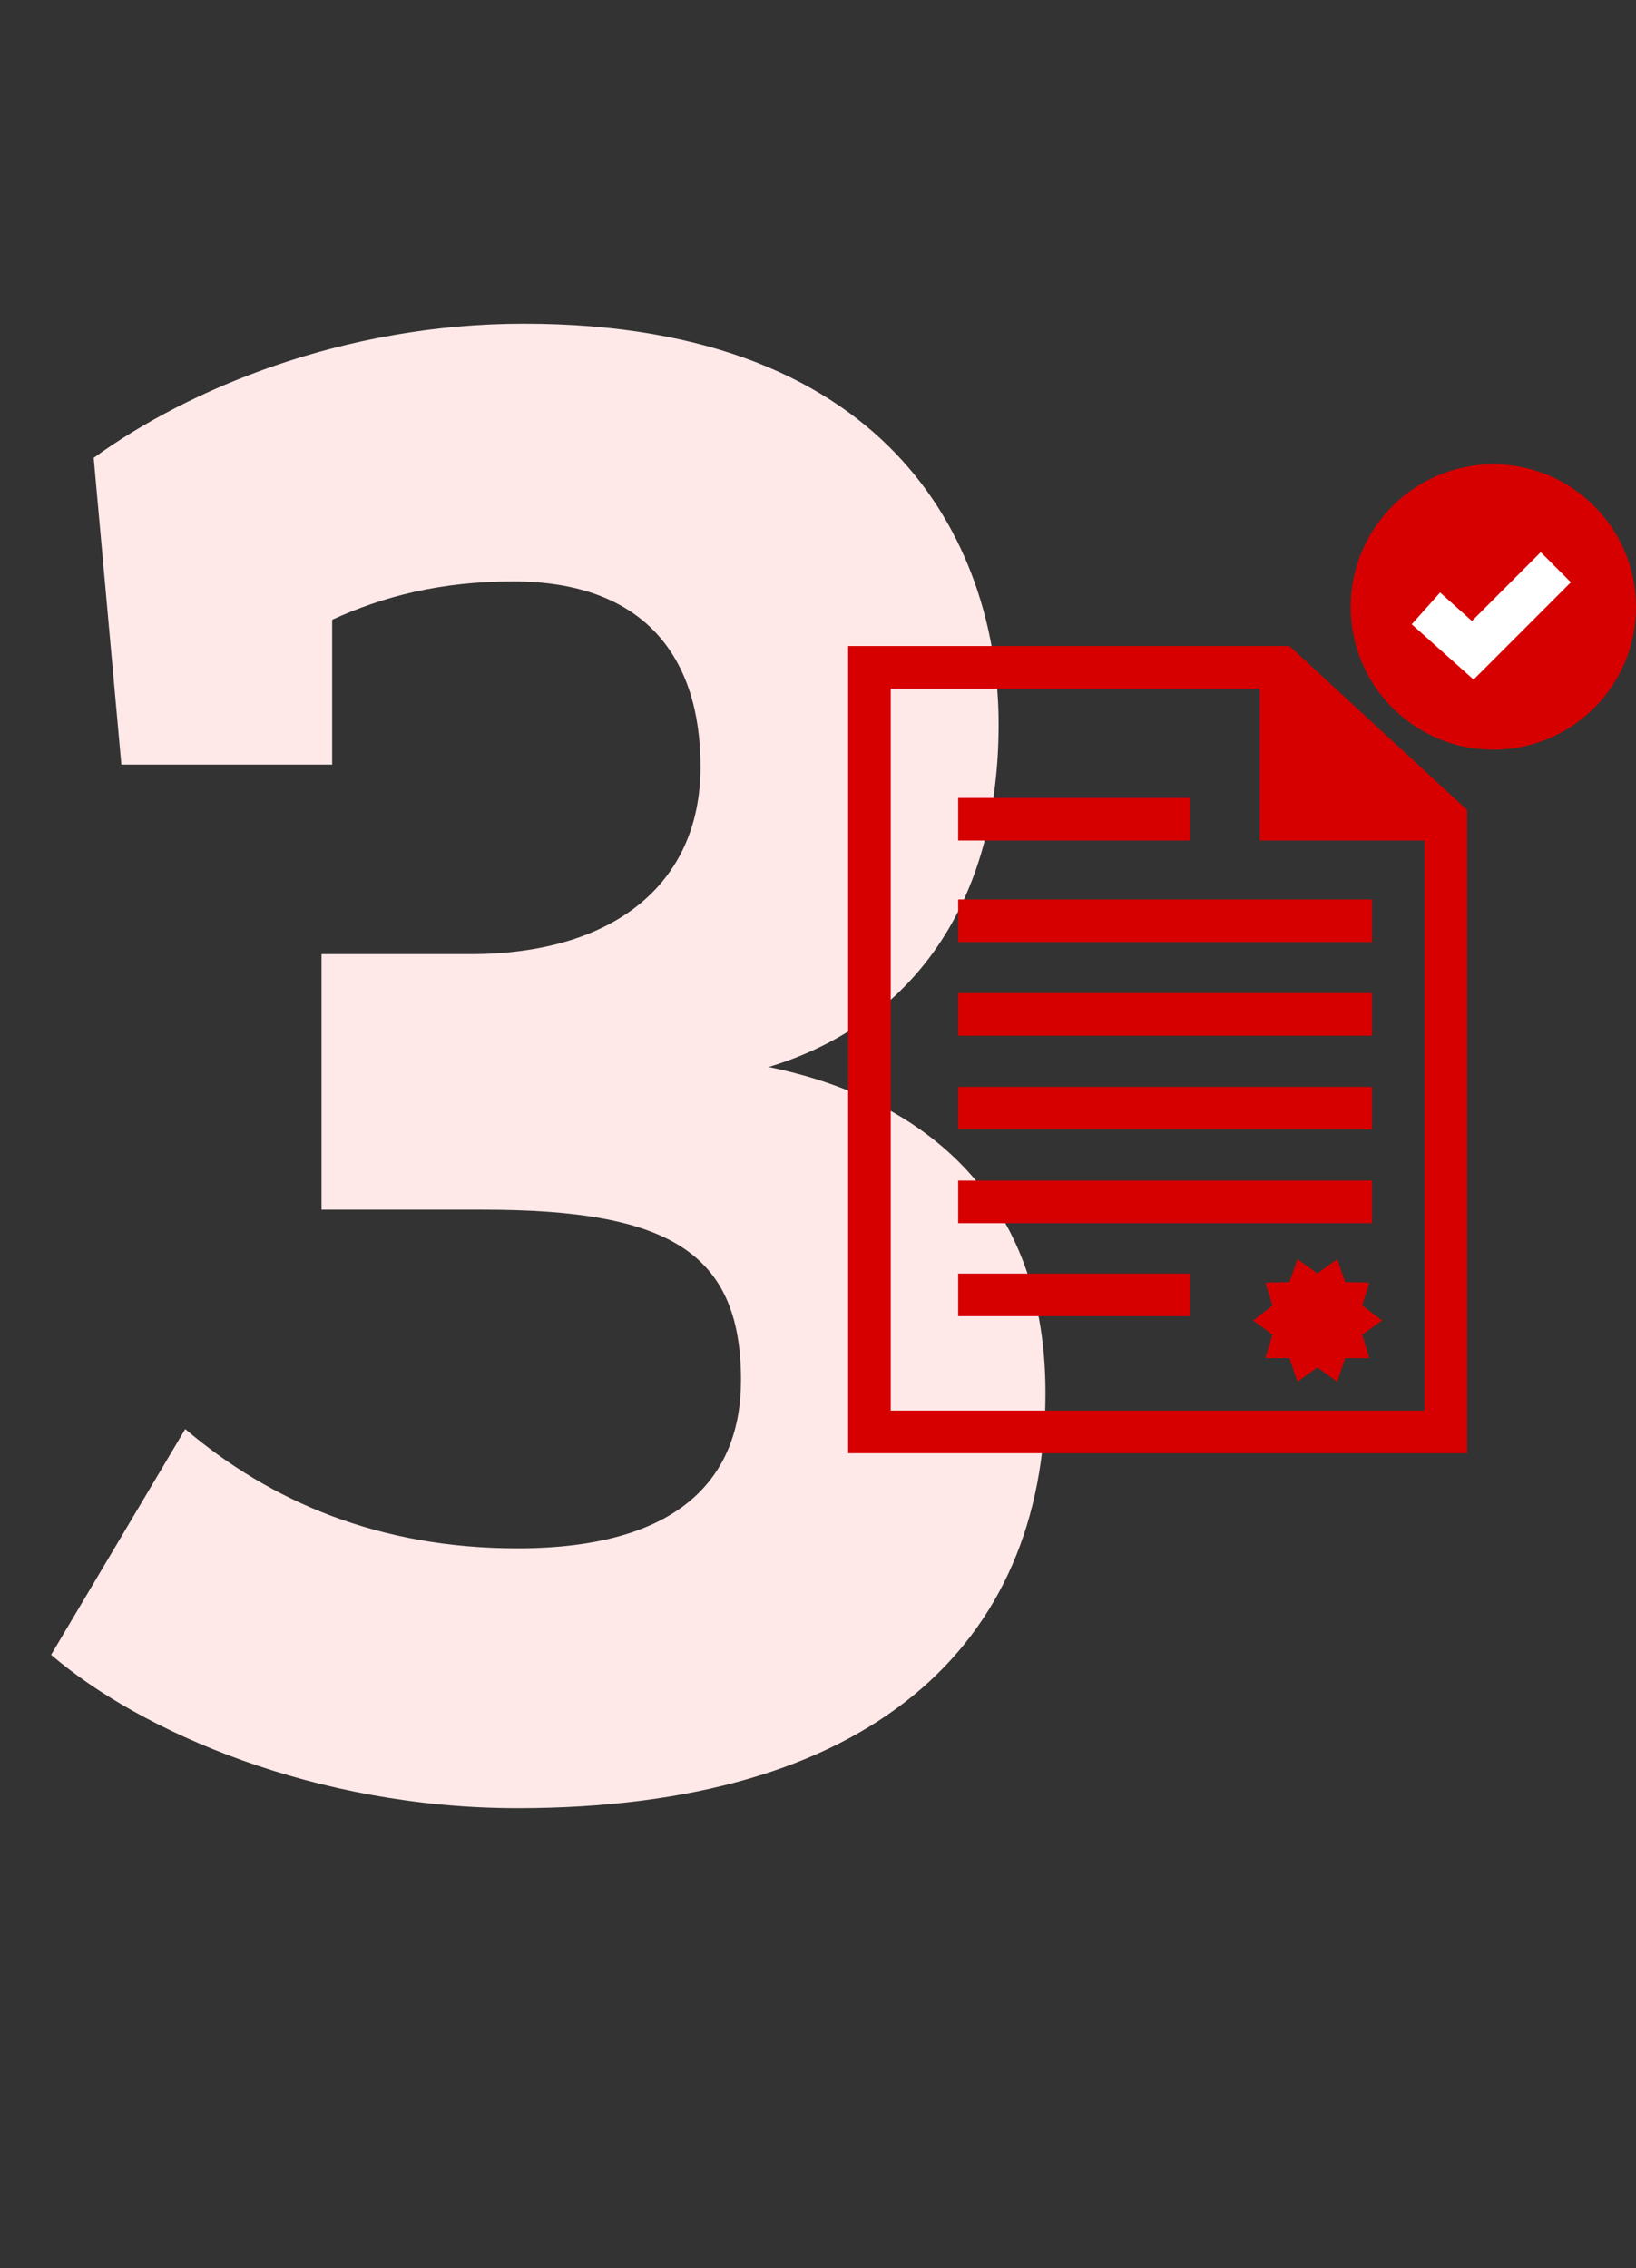 <?xml version="1.0" encoding="utf-8"?>
<!-- Generator: Adobe Illustrator 22.1.0, SVG Export Plug-In . SVG Version: 6.00 Build 0)  -->
<svg version="1.1" id="Layer_1" xmlns="http://www.w3.org/2000/svg" xmlns:xlink="http://www.w3.org/1999/xlink" x="0px" y="0px"
	 viewBox="0 0 230.5 319.5" style="enable-background:new 0 0 230.5 319.5;" xml:space="preserve">
<rect x="0" y="0" width="230.5" height="319.5" fill="#333333" stroke="none"/>
<style type="text/css">
	.st0{enable-background:new    ;}
	.st1{fill:#FFE8E8;}
	.st2{fill:none;stroke:#D60000;stroke-width:6;stroke-miterlimit:10;}
	.st3{fill:#D60000;stroke:#D60000;stroke-width:6;stroke-miterlimit:10;}
	.st4{fill:#D70000;}
	.st5{fill:none;stroke:#FFFFFF;stroke-width:6;stroke-miterlimit:10;}
</style>
<title>Step 3</title>
<g id="Layer_2_1_">
	<g id="Look_1">
		<g class="st0">
			<path class="st1" d="M17.1,107.7l-3.9-43.2c13.2-9.6,35.1-18.9,60.6-18.9c53.1,0,66.9,32.7,66.9,56.4c0,26.7-13.5,42.6-32.4,48.3
				c19.2,3.9,39,16.2,39,45.9c0,35.7-24.9,58.5-74.4,58.5c-28.5,0-53.1-10.8-65.7-21.6l18.9-31.8c12,10.2,27.3,16.8,46.8,16.8
				c22.8,0,31.5-9.9,31.5-23.7c0-18-10.2-24-36.3-24H45.3v-36h21c19.8,0,32.4-9.6,32.4-26.4c0-15.3-7.8-26.1-26.4-26.1
				c-10.2,0-18.3,2.1-25.5,5.4v20.4H17.1z"/>
		</g>
		<polygon class="st2" points="203.7,201.7 122.5,201.7 122.5,94 180.5,94 203.7,115.4 		"/>
		<polyline class="st3" points="203.7,115.4 180.5,115.4 180.5,94 		"/>
		<line class="st2" x1="135" y1="115.4" x2="167.7" y2="115.4"/>
		<line class="st2" x1="135" y1="129.7" x2="193.3" y2="129.7"/>
		<line class="st2" x1="135" y1="142.9" x2="193.3" y2="142.9"/>
		<line class="st2" x1="135" y1="156.1" x2="193.3" y2="156.1"/>
		<line class="st2" x1="135" y1="169.3" x2="193.3" y2="169.3"/>
		<line class="st2" x1="135" y1="182.4" x2="167.7" y2="182.4"/>
		<polygon class="st4" points="194.7,186 191.9,188 192.9,191.3 189.5,191.3 188.4,194.6 185.6,192.6 182.8,194.6 181.7,191.3 
			178.3,191.3 179.3,188 176.6,186 179.3,183.9 178.3,180.7 181.7,180.6 182.8,177.4 185.6,179.4 188.4,177.4 189.5,180.6 
			192.9,180.7 191.9,183.9 		"/>
		<circle class="st3" cx="210.4" cy="85.5" r="17.1"/>
		<polyline class="st5" points="200.9,85.7 207.5,91.6 219.2,79.9 		"/>
		<polygon class="st4" points="194.7,186 191.9,188 192.9,191.3 189.5,191.3 188.4,194.6 185.6,192.6 182.8,194.6 181.7,191.3 
			178.3,191.3 179.3,188 176.6,186 179.3,183.9 178.3,180.7 181.7,180.6 182.8,177.4 185.6,179.4 188.4,177.4 189.5,180.6 
			192.9,180.7 191.9,183.9 		"/>
	</g>
</g>
</svg>
